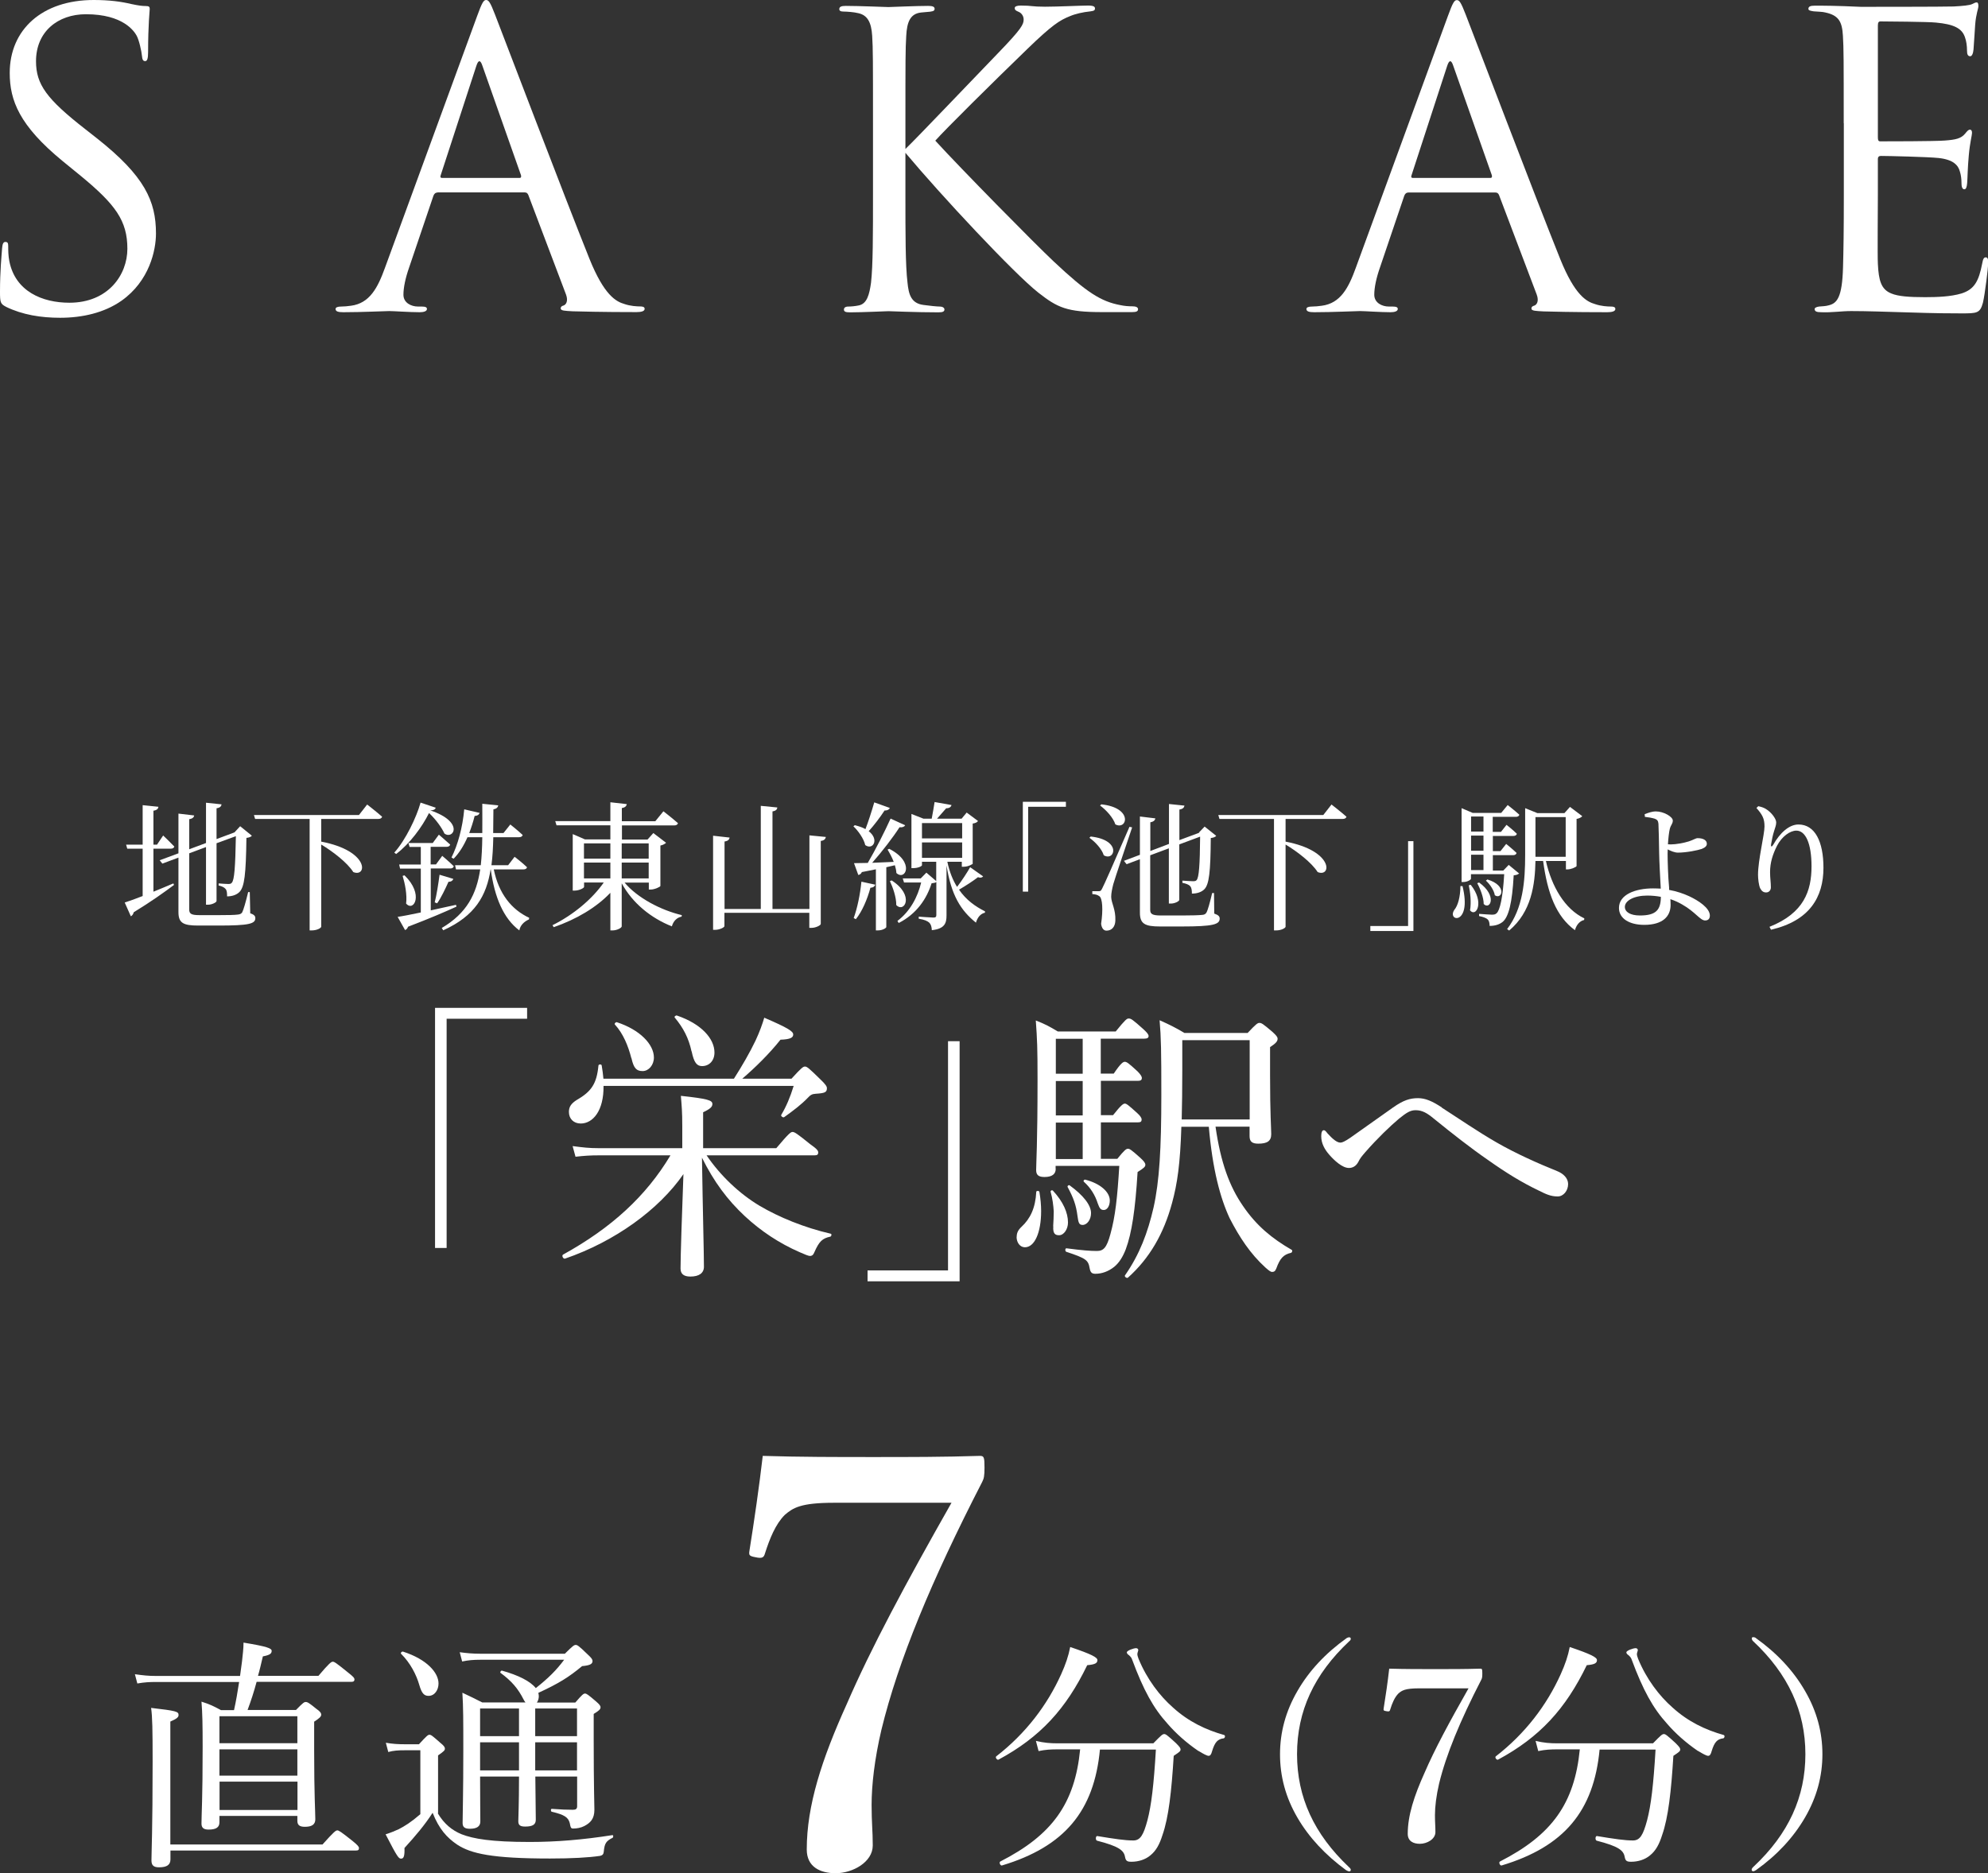 <?xml version="1.0" encoding="UTF-8"?><svg xmlns="http://www.w3.org/2000/svg" viewBox="0 0 171.68 161.81"><rect x="0" y="0" width="171.68" height="161.81" fill="#333333" stroke="none"/><defs><style>.cls-1{isolation:isolate;}.cls-2{fill:#fff;}.cls-3{mix-blend-mode:overlay;}</style></defs><g class="cls-1"><g id="_レイヤー_2"><g id="_ヘッダー"><path class="cls-2" d="M45.52,88h-6.95v19.8h-1v-20.74h7.95v.95Z"/><path class="cls-2" d="M61.02,99.8c1.15,1.7,2.8,3.3,4.6,4.37,1.65.97,3.82,1.87,6.12,2.4.1.02.07.22-.03.25-.7.15-.97.42-1.37,1.32-.1.25-.2.35-.4.35-.12,0-.42-.12-.87-.32-1.77-.77-3.35-1.82-4.75-3.12-1.5-1.4-2.67-2.97-3.7-5.05.07,4.57.17,8.27.17,9.42,0,.55-.42.85-1.17.85-.6,0-.85-.25-.85-.7,0-1,.12-4.75.25-8.15-2.12,3.07-5.92,5.82-10.22,7.3-.17.05-.32-.27-.17-.35,4.17-2.3,7.17-5.05,9.27-8.57h-6.2c-.7,0-1.2.03-2,.12l-.25-.92c.9.12,1.45.18,2.22.18h7.25v-1.9c0-1.27-.05-1.72-.12-2.62,2.3.25,2.72.38,2.72.7,0,.22-.12.4-.8.72v3.1h6.32c1.07-1.27,1.25-1.4,1.4-1.4.17,0,.37.12,1.52,1.05.6.42.7.57.7.72,0,.17-.07.25-.32.25h-9.32ZM52.12,93.8c.03,2.15-.92,3.25-1.97,3.25-.6,0-1.02-.4-1.02-1,0-.42.17-.72.7-1.05,1.25-.72,1.7-1.4,1.85-2.95,0-.12.25-.15.28-.02.07.4.12.8.15,1.15h11.27c.7-1.1,1.37-2.25,1.87-3.3.35-.75.6-1.45.75-1.97,2.02.87,2.5,1.17,2.5,1.45,0,.25-.2.42-1.1.45-.95,1.2-2.17,2.4-3.3,3.37h4.25c.87-.95,1-1.05,1.17-1.05s.35.15,1.32,1.1c.47.45.57.62.57.77,0,.35-.17.43-.97.48-.32.02-.45.1-.7.37-.55.57-1.25,1.1-2.02,1.65-.1.07-.32-.1-.25-.2.42-.7.77-1.52,1.07-2.5h-16.42ZM54.52,91.4c-.27-1.05-.7-2.12-1.42-2.9-.07-.07.08-.23.17-.2,2,.65,3.2,1.92,3.2,3.05,0,.65-.45,1.17-.97,1.17s-.77-.22-.97-1.12ZM59.72,90.82c-.25-1.15-.7-2.02-1.45-2.92-.07-.07.08-.2.18-.18,2.12.72,3.25,2,3.25,3.2,0,.7-.45,1.17-1.07,1.17-.45,0-.7-.3-.9-1.27Z"/><path class="cls-2" d="M74.92,109.74h6.95v-19.8h1v20.74h-7.95v-.95Z"/><path class="cls-2" d="M87.8,106.84c0-.32.1-.57.42-.87.75-.7,1.2-1.62,1.27-3.02,0-.1.25-.1.27,0,.1.6.15,1.15.15,1.67,0,1.82-.55,3.12-1.4,3.12-.42,0-.72-.4-.72-.9ZM91.17,100.97c0,.45-.32.7-.97.7-.52,0-.72-.18-.72-.6,0-.6.12-2.2.12-7.85,0-2.7-.03-3.4-.15-5.07.82.32,1.15.5,1.9.95h5c.85-1.05.97-1.12,1.12-1.12.2,0,.32.07,1.27.92.32.3.45.45.45.6s-.12.22-.38.22h-3.75v3.02h1.12c.62-.92.82-1.02.95-1.02.17,0,.32.1,1.1.82.25.25.38.45.38.57,0,.15-.07.25-.32.25h-3.22v2.97h1.05c.7-.88.88-1,1.02-1s.3.12,1.07.82c.25.22.38.42.38.55,0,.18-.08.25-.32.25h-3.2v3.15h1.42c.62-.77.77-.87.92-.87s.3.1,1.05.77c.35.32.45.47.45.62s-.1.27-.67.62c-.2,3.25-.5,5.27-1.02,6.67-.25.65-.57,1.17-1,1.52-.5.4-1.07.6-1.62.6-.3,0-.43-.1-.5-.48-.12-.7-.3-.85-2.02-1.42-.12-.05-.1-.32.02-.3,1.4.18,2.05.23,2.62.23s.85-.27,1.17-1.45c.43-1.55.6-3.15.77-5.9h-5.5v.22ZM90.95,105.92c.02-.37.05-.82.05-1.27-.03-.5-.1-1.1-.27-1.7-.03-.1.12-.18.2-.1.88.95,1.3,1.9,1.3,2.75,0,.57-.35,1.1-.77,1.1-.3,0-.55-.1-.5-.77ZM93.5,92.75v-3.02h-2.32v3.02h2.32ZM93.5,96.35v-2.97h-2.32v2.97h2.32ZM93.5,100.12v-3.15h-2.32v3.15h2.32ZM93.05,105.04c-.12-.95-.35-1.57-.85-2.5-.05-.1.1-.2.17-.15,1.17.85,1.85,1.7,1.85,2.4,0,.57-.35,1.02-.72,1.02-.3,0-.37-.15-.45-.77ZM94.8,103.95c-.23-.72-.62-1.35-1.2-1.87-.07-.08.02-.2.12-.18,1.27.32,2.12,1.05,2.12,1.8,0,.47-.22.82-.52.82-.27,0-.37-.15-.52-.57ZM104.97,97.32c.45,3.12,1.2,5.15,2.37,6.85,1.17,1.72,2.52,2.82,4.22,3.8.07.05.03.22-.07.25-.65.15-.95.47-1.27,1.35-.1.25-.2.3-.38.3-.1,0-.27-.12-.55-.37-1.32-1.2-2.25-2.62-3.1-4.27-.8-1.72-1.47-4.15-1.8-7.9h-2.37c-.1,3.22-.35,4.92-.8,6.57-.72,2.67-1.95,4.8-3.82,6.47-.1.07-.32-.1-.25-.2,1.27-1.82,1.97-3.7,2.47-5.87.5-2.25.67-5.05.67-9.72,0-3.77-.02-4.95-.15-6.45.9.4,1.3.6,2.15,1.1h5.45c.75-.8.87-.87,1.02-.87.18,0,.3.07,1.12.77.35.32.45.45.45.6,0,.2-.12.38-.65.72v2.5c0,3.25.1,4.55.1,5.02,0,.6-.35.82-1.12.82-.52,0-.75-.17-.75-.65v-.82h-2.95ZM107.92,89.85h-5.82v2.6c0,1.65-.02,3.05-.05,4.25h5.87v-6.85Z"/><path class="cls-2" d="M124.5,95.67c1.55,1,3.15,2.1,4.75,3.02,1.65.95,3.6,1.82,5.22,2.47.55.22.95.62.95,1.12,0,.57-.4,1.07-.9,1.07-.6,0-1.02-.2-1.62-.5-1.5-.72-2.8-1.52-4.4-2.65-1.52-1.05-3.07-2.27-4.65-3.55-.6-.5-1.02-.75-1.6-.75-.45,0-.77.2-1.42.72-.77.65-1.87,1.7-2.92,2.9-.3.35-.45.52-.62.87-.18.32-.45.5-.8.5-.57,0-1.27-.65-1.72-1.17-.37-.43-.67-.95-.67-1.57,0-.32.07-.52.22-.52.12,0,.2.12.32.27.43.47.8.8,1.12.8.15,0,.38-.1.85-.42,1.3-.92,2.65-1.87,3.7-2.62.88-.62,1.45-.8,2.15-.8.62,0,1.22.25,2.05.8Z"/><path class="cls-2" d="M11.65,144.62c.71.1,1.17.15,1.8.15h7.28l.17-1.26c.06-.57.13-1.09.13-1.62,2.08.34,2.43.5,2.43.71,0,.23-.13.36-.76.48-.15.63-.27,1.17-.42,1.68h5.22c.94-1.11,1.11-1.22,1.24-1.22s.29.1,1.3.92c.46.36.57.48.57.61s-.06.21-.27.21h-8.18c-.23.86-.48,1.62-.78,2.43h4.18c.61-.63.71-.69.84-.69.15,0,.27.06.92.59.34.23.42.38.42.5,0,.17-.15.31-.61.61v2.45c0,3.88.1,5.39.1,5.98,0,.46-.31.65-.9.65-.46,0-.65-.15-.65-.52v-.42h-6.73v.55c0,.44-.29.63-.94.63-.44,0-.61-.17-.61-.52,0-.76.1-2.12.1-6.61,0-1.95-.02-2.92-.1-3.92.73.23,1.03.38,1.68.73h1.13c.17-.76.31-1.57.44-2.43h-7.15c-.57,0-1.01.02-1.64.13l-.21-.8ZM14.72,159.33h13.13c.99-1.11,1.15-1.22,1.28-1.22s.29.1,1.3.9c.46.38.57.5.57.63,0,.15-.06.21-.27.21H14.72v.76c0,.48-.31.69-.99.69-.46,0-.65-.17-.65-.59,0-.67.1-2.66.1-8.54,0-2.75-.02-3.86-.13-4.64,2.16.25,2.37.31,2.37.61,0,.17-.1.31-.71.57v10.62ZM18.95,148.25v2.33h6.73v-2.33h-6.73ZM18.95,151.11v2.27h6.73v-2.27h-6.73ZM25.69,156.35v-2.45h-6.73v2.45h6.73Z"/><path class="cls-2" d="M37.81,156.64c.55.92,1.24,1.47,2.04,1.8,1.03.4,2.56.67,5.9.67,2.29,0,4.59-.19,7.13-.59.1-.02.1.19.02.23-.57.29-.69.48-.76,1.2-.02.21-.1.31-.31.36-.99.15-2.48.23-4.34.23-4.99,0-6.82-.42-8.01-1.2-.9-.61-1.57-1.36-2.12-2.75-.69,1.07-1.49,2.01-2.43,3.04.02.69-.06.92-.29.92-.21,0-.31-.1-1.34-2.1.48-.15.84-.31,1.13-.44.52-.27,1.05-.59,1.87-1.3v-5.52h-1.34c-.55,0-.97.02-1.43.15l-.21-.8c.57.1,1.05.13,1.64.13h1.22c.67-.73.78-.82.9-.82.15,0,.25.08.94.69.31.25.4.38.4.5,0,.15-.06.23-.59.59v4.99ZM36.21,145.55c-.25-.88-.78-1.91-1.57-2.69-.08-.06.06-.23.17-.19,2.08.67,3.06,1.83,3.06,2.75,0,.57-.34,1.07-.86,1.07-.38,0-.59-.21-.8-.94ZM45.38,147.06c-.06-.06-.1-.15-.15-.23-.5-.99-1.05-1.62-2.01-2.33-.06-.04.04-.21.13-.19,1.43.4,2.45.92,2.92,1.51,1.11-.88,1.78-1.55,2.45-2.45h-7.22c-.63,0-1.07.04-1.59.15l-.21-.8c.61.08,1.11.13,1.78.13h7.3c.69-.69.8-.76.94-.76.13,0,.25.06,1.03.82.34.31.42.44.42.57,0,.27-.25.38-.9.44-1.17.97-2.01,1.49-3.78,2.31.02.1.04.19.04.29,0,.21-.06.4-.17.55h3.32c.59-.69.71-.78.84-.78s.25.08.94.67c.31.27.4.38.4.52,0,.17-.13.29-.59.57v2.24c0,4.07.06,5.52.06,6.04,0,.78-.34,1.13-.88,1.41-.29.15-.65.21-.94.21-.19,0-.23-.04-.31-.48-.13-.48-.44-.71-1.55-.97-.1-.02-.1-.25,0-.25.82.06,1.28.08,1.83.08.25,0,.36-.08.36-.31v-2.56h-3.61c.02,1.76.04,3.19.04,3.73,0,.42-.27.59-.92.59-.44,0-.59-.13-.59-.46,0-.31.06-1.51.06-3.73v-.13h-3.36c0,2.14.02,3.11.02,3.88,0,.42-.29.63-.9.63-.46,0-.63-.15-.63-.5,0-.9.06-2.33.06-6.36,0-2.43,0-3.65-.08-4.89.71.34,1.03.48,1.72.84h3.73ZM41.46,147.58v2.39h3.36v-2.39h-3.36ZM44.82,150.5h-3.36v2.43h3.36v-2.43ZM46.22,149.97h3.61v-2.39h-3.61v2.39ZM49.83,152.93v-2.43h-3.61v2.43h3.61Z"/><path class="cls-2" d="M72.02,129.81c-2.9,0-3.55.45-4.25,1.05-.8.8-1.3,2.05-1.7,3.3-.1.35-.2.5-.85.35-.55-.1-.55-.2-.5-.55.4-2.5.85-5.6,1.15-8.2,3.15.1,6.45.1,9.55.1s6.1,0,9.2-.1c.35,0,.4.1.4,1,0,.75-.05.95-.2,1.25-4.4,8.55-7.25,15.45-8.7,21.4-.6,2.55-.85,4.8-.85,6.5,0,1.55.1,2.25.1,3.5,0,1.45-1.75,2.4-3.2,2.4-1.35,0-2.5-.55-2.5-2.05,0-3.8,1.3-7.8,3.45-12.55,2.1-4.85,5.05-10.35,9.05-17.4h-10.15Z"/><path class="cls-2" d="M86.04,151.71c2.54-1.97,4.39-4.41,5.6-7.09.38-.84.63-1.57.78-2.35,1.87.63,2.35.9,2.35,1.13,0,.25-.17.38-.88.44-1.83,3.78-4.05,6.21-7.66,8.16-.13.06-.31-.21-.19-.29ZM94.99,151.11c-.5,5.35-3.08,8.41-8.46,10.03-.15.04-.27-.27-.15-.34,4.49-2.29,6.44-5.01,6.9-9.69h-1.89c-.63,0-1.09.02-1.7.15l-.23-.88c.71.17,1.24.21,1.87.21h8.27c.69-.71.8-.8.94-.8.13,0,.25.08.99.76.34.34.42.44.42.57,0,.15-.08.21-.59.55-.19,3.08-.44,5.33-.97,6.84-.25.8-.55,1.36-1.05,1.76-.42.36-1.03.55-1.62.55-.38,0-.5-.06-.57-.44-.1-.55-.55-.9-2.41-1.38-.15-.04-.13-.42.02-.4,1.53.25,2.39.38,3.11.38.61,0,.88-.48,1.22-1.74.34-1.3.55-3.06.73-6.11h-4.85ZM103.49,151.25c-1.07-.73-1.97-1.55-2.66-2.35-1.22-1.34-2.08-2.9-3.06-5.54-.04-.15-.15-.27-.27-.38-.13-.08-.19-.17-.19-.25,0-.15.59-.36.8-.36.1,0,.19.06.19.17,0,.06-.08.23-.08.34s.04.23.1.4c.73,1.78,1.85,3.23,2.98,4.22,1.34,1.22,2.85,1.93,4.41,2.37.13.04.08.27-.04.29-.52.06-.76.34-.99,1.09-.08.31-.17.42-.31.42-.13,0-.46-.17-.86-.42Z"/><path class="cls-2" d="M116.65,141.54c0,.08-.02.15-.13.23-3.04,2.85-4.51,6.04-4.51,9.76s1.47,6.9,4.47,9.74c.15.13.17.19.17.25,0,.08-.04.13-.13.13-.06,0-.13-.02-.27-.1-1.8-1.32-3.21-2.83-4.2-4.53-1.03-1.76-1.51-3.59-1.51-5.48s.48-3.71,1.51-5.48c.99-1.72,2.41-3.25,4.26-4.57.08-.04.15-.06.21-.06s.13.04.13.13Z"/><path class="cls-2" d="M122.55,145.84c-1.22,0-1.49.19-1.78.44-.34.34-.55.86-.71,1.38-.04.15-.08.21-.36.15-.23-.04-.23-.08-.21-.23.17-1.05.36-2.35.48-3.44,1.32.04,2.71.04,4.01.04s2.56,0,3.86-.04c.15,0,.17.04.17.42,0,.31-.02.4-.08.52-1.85,3.59-3.04,6.48-3.65,8.98-.25,1.07-.36,2.01-.36,2.73,0,.65.04.94.04,1.47,0,.61-.73,1.01-1.34,1.01-.57,0-1.05-.23-1.05-.86,0-1.59.55-3.27,1.45-5.27.88-2.04,2.12-4.34,3.8-7.3h-4.26Z"/><path class="cls-2" d="M129.18,151.71c2.54-1.97,4.39-4.41,5.6-7.09.38-.84.63-1.57.78-2.35,1.87.63,2.35.9,2.35,1.13,0,.25-.17.38-.88.44-1.83,3.78-4.05,6.21-7.66,8.16-.13.06-.31-.21-.19-.29ZM138.14,151.11c-.5,5.35-3.08,8.41-8.46,10.03-.15.04-.27-.27-.15-.34,4.49-2.29,6.44-5.01,6.9-9.69h-1.89c-.63,0-1.09.02-1.7.15l-.23-.88c.71.17,1.24.21,1.87.21h8.27c.69-.71.8-.8.94-.8.13,0,.25.08.99.76.34.34.42.44.42.57,0,.15-.08.21-.59.55-.19,3.08-.44,5.33-.97,6.84-.25.8-.55,1.36-1.05,1.76-.42.36-1.03.55-1.62.55-.38,0-.5-.06-.57-.44-.1-.55-.55-.9-2.41-1.38-.15-.04-.13-.42.02-.4,1.53.25,2.39.38,3.11.38.61,0,.88-.48,1.22-1.74.34-1.3.55-3.06.73-6.11h-4.85ZM146.63,151.25c-1.07-.73-1.97-1.55-2.66-2.35-1.22-1.34-2.08-2.9-3.06-5.54-.04-.15-.15-.27-.27-.38-.13-.08-.19-.17-.19-.25,0-.15.59-.36.8-.36.1,0,.19.06.19.17,0,.06-.08.23-.08.34s.04.23.1.4c.73,1.78,1.85,3.23,2.98,4.22,1.34,1.22,2.85,1.93,4.41,2.37.13.04.08.27-.04.29-.52.06-.76.34-.99,1.09-.08.31-.17.42-.31.42-.13,0-.46-.17-.86-.42Z"/><path class="cls-2" d="M151.61,141.48c1.85,1.32,3.27,2.85,4.26,4.57,1.03,1.76,1.51,3.59,1.51,5.48s-.48,3.71-1.51,5.48c-.99,1.7-2.37,3.21-4.22,4.53-.13.08-.19.1-.25.1s-.13-.04-.13-.13.06-.17.17-.27c3.02-2.83,4.47-6.02,4.47-9.71s-1.47-6.92-4.53-9.78c-.06-.06-.1-.15-.1-.23,0-.06.04-.1.13-.1.04,0,.1,0,.21.06Z"/><path class="cls-2" d="M13.24,77.03c.55-.22,1.14-.47,1.73-.72l.06.13c-.79.59-1.94,1.42-3.48,2.36-.04.16-.13.29-.25.35l-.53-1.19c.34-.11.89-.3,1.55-.56v-4.09h-1.33l-.1-.35h1.43v-3.41l1.36.14c-.02.17-.12.29-.43.34v2.93h.31l.53-.79s.61.58.96.95c-.02.13-.14.19-.31.19h-1.49v3.72ZM21.59,78.88c.35.12.46.24.46.43,0,.49-.55.64-3.17.64h-1.77c-1.28,0-1.7-.22-1.7-1.16v-4.71l-1.39.52-.23-.29,1.62-.6v-3.43l1.36.16c-.02.14-.13.28-.43.32v2.6l1.45-.54v-3.48l1.34.14c-.02.17-.12.29-.43.34v2.66l1.45-.54.1-.04.49-.53,1.01.82c-.08.1-.23.16-.47.19-.04,3.15-.17,4.23-.6,4.67-.26.26-.65.38-1.07.38,0-.28-.01-.52-.14-.65-.1-.13-.32-.23-.59-.29v-.18c.25.02.64.05.82.05s.25-.02.32-.11c.22-.24.3-1.33.35-4.02l-1.67.61v4.99c0,.12-.4.32-.73.32h-.18v-4.98l-1.45.54v4.85c0,.36.16.49.86.49h1.74c.77,0,1.34-.01,1.61-.05.18-.02.28-.07.36-.18.12-.22.31-.9.52-1.76h.14l.04,1.81Z"/><path class="cls-2" d="M31.7,69.49s.8.62,1.3,1.06c-.04.13-.16.19-.32.19h-4.94v1.96c4.19.8,3.97,3.12,2.77,2.63-.52-.82-1.76-1.77-2.77-2.38v7.1c0,.1-.34.32-.83.32h-.17v-9.63h-4.71l-.1-.34h9.07l.71-.91Z"/><path class="cls-2" d="M38.38,72c-.22-.48-.7-1.18-1.33-1.77-.6,1.21-1.66,2.65-2.84,3.54l-.16-.12c.98-1.09,1.92-3.06,2.27-4.32l1.31.44c-.04.13-.16.23-.47.23,2.99,1.01,1.98,2.57,1.22,2ZM39.41,78.32c-.94.43-2.28,1.01-4.17,1.73-.05.14-.14.25-.26.29l-.64-1.14c.43-.06,1.14-.2,2-.38v-3.79h-1.79l-.08-.35h1.87v-1.52h-.97l-.1-.34h2.1l.53-.72s.61.52.98.86c-.04.13-.16.19-.32.19h-1.37v1.52h.46l.54-.74s.62.52,1,.9c-.04.13-.14.19-.31.19h-1.68v3.62c.68-.16,1.43-.31,2.18-.48l.04.16ZM34.94,75.62c1.69,1.64.79,3.19.13,2.43.1-.76-.1-1.73-.3-2.39l.17-.05ZM37.54,77.95c.16-.61.31-1.57.42-2.39l1.19.36c-.05.14-.18.25-.42.25-.28.62-.62,1.35-.98,1.86l-.2-.08ZM42.64,75.09c.43,2.12,1.55,3.49,3.06,4.19l-.02.14c-.43.19-.76.52-.83.95-1.37-1.03-2.14-2.85-2.47-5.28h-.01c-.36,2.29-1.34,4.02-4.09,5.27l-.13-.2c2.17-1.28,3-2.93,3.32-5.06h-2.09l-.08-.36h2.22c.08-.74.12-1.56.13-2.42h-1.28c-.32.73-.72,1.38-1.2,1.86l-.18-.11c.54-1.07.96-2.59,1.1-4.16l1.33.31c-.05.14-.17.25-.43.26-.13.52-.29,1.01-.47,1.48h1.13c.01-.79,0-1.63,0-2.53l1.38.14c-.04.17-.14.29-.42.34-.01.72-.01,1.4-.02,2.05h.89l.59-.74s.66.52,1.07.91c-.04.13-.16.19-.32.19h-2.22c-.02.86-.06,1.68-.16,2.42h1.44l.56-.73s.68.52,1.07.9c-.02.13-.14.19-.31.19h-2.54Z"/><path class="cls-2" d="M53.93,76.23c1.12,1.34,3.14,2.39,4.95,2.82l-.02.13c-.4.07-.71.38-.84.84-1.79-.71-3.39-1.99-4.33-3.72v3.72c0,.13-.41.35-.79.35h-.19v-3.25c-1.21,1.27-2.93,2.29-4.89,2.97l-.11-.17c1.82-.9,3.45-2.28,4.43-3.69h-1.7v.38c0,.1-.42.32-.82.32h-.16v-4.88l1.06.46h2.19v-1.22h-4.65l-.11-.36h4.76v-1.63l1.42.16c-.04.17-.13.29-.43.34v1.14h2.89l.7-.86s.78.6,1.26,1.03c-.04.13-.16.19-.32.19h-4.52v1.22h2.21l.5-.56,1.1.84c-.08.08-.25.19-.49.24v3.49c-.01.08-.5.31-.84.31h-.16v-.6h-2.09ZM50.43,72.85v1.32h2.28v-1.32h-2.28ZM50.43,75.88h2.28v-1.37h-2.28v1.37ZM53.69,72.85v1.32h2.33v-1.32h-2.33ZM56.02,75.88v-1.37h-2.33v1.37h2.33Z"/><path class="cls-2" d="M71.32,72.3c-.04.17-.13.3-.44.34v7.17c0,.12-.43.34-.8.34h-.19v-1.3h-7.33v1.15c0,.11-.42.32-.8.32h-.18v-8.13l1.43.16c-.04.17-.12.29-.44.34v5.83h3.13v-8.91l1.43.14c-.02.17-.12.29-.42.34v8.43h3.19v-6.36l1.44.14Z"/><path class="cls-2" d="M76.85,69.78c-.05.13-.2.24-.46.23-.4.61-.91,1.28-1.37,1.79.94.72.36,1.67-.3,1.2-.12-.55-.61-1.24-1.02-1.62l.12-.1c.38.1.68.2.92.34.25-.65.53-1.52.76-2.31l1.34.48ZM73.72,79.31c.31-.84.56-2.03.67-3.15l1.2.26c-.05.14-.18.26-.42.26-.28,1.03-.72,2.05-1.26,2.72l-.19-.1ZM76.54,74.9v5.18c0,.07-.3.29-.74.29h-.16v-5.28c-.37.07-.77.16-1.21.24-.07.16-.19.23-.31.25l-.37-1.02c.28,0,.68-.01,1.19-.02.68-1.16,1.46-2.71,1.97-3.83l1.26.58c-.07.12-.24.2-.49.17-.55.86-1.48,2.07-2.36,3.07.56-.02,1.2-.05,1.86-.08-.14-.38-.35-.76-.53-1.06l.14-.07c2.27,1.16,1.39,2.81.62,2.09-.01-.22-.06-.44-.13-.67l-.73.17ZM77,76.05c2.02,1.3,1.1,2.85.4,2.13.01-.66-.29-1.52-.55-2.07l.16-.06ZM84.9,75.69c-.05.1-.23.17-.44.08-.37.29-1.02.72-1.64,1.08.62.9,1.42,1.46,2.24,1.87v.12c-.38.08-.65.41-.78.86-1.31-1.06-2.13-2.35-2.54-4.95v4.33c0,.67-.16,1.15-1.27,1.27-.01-.28-.07-.5-.22-.65-.16-.14-.41-.26-.91-.34v-.18s1.06.08,1.27.08c.19,0,.25-.06.25-.22v-2.85c-.08.07-.2.08-.41.11-.42,1.34-1.29,2.64-2.84,3.43l-.11-.18c1.09-.82,1.75-2.06,2.05-3.32h-1.48l-.11-.35h1.55l.49-.5.85.73v-1.67h-1.23v.3c0,.07-.3.25-.77.25h-.14v-4.68l1.04.41h.71c.08-.43.19-1.03.25-1.44l1.46.26c-.05.18-.2.28-.46.28-.22.26-.53.61-.79.9h2.12l.44-.53.98.73c-.08.11-.2.18-.46.22v3.48s-.34.25-.78.25h-.16v-.43h-1.25c.19.89.48,1.6.84,2.17.42-.54.91-1.3,1.13-1.7l1.09.77ZM79.62,71.1v1.32h3.47v-1.32h-3.47ZM83.09,74.1v-1.33h-3.47v1.33h3.47Z"/><path class="cls-2" d="M88.33,69.26h3.72v.43h-3.26v7.33h-.46v-7.76Z"/><path class="cls-2" d="M94.19,72.26c2.71.29,2.09,2.18,1.13,1.62-.17-.55-.74-1.16-1.24-1.51l.11-.11ZM97.77,71.47c-.5,1.5-1.46,4.31-1.63,4.91-.1.4-.18.78-.18,1.09.01.55.4,1.07.36,2.06-.02.53-.31.86-.77.86-.23,0-.41-.2-.46-.59.18-1.22.12-2.22-.16-2.39-.16-.12-.34-.16-.6-.18v-.25h.54c.16,0,.2,0,.32-.25q.23-.42,2.35-5.31l.22.05ZM95.11,69.48c2.79.3,2.22,2.27,1.21,1.73-.19-.59-.8-1.25-1.32-1.63l.11-.1ZM104.87,78.92c.35.12.46.24.46.43,0,.5-.55.68-3.27.68h-1.88c-1.31,0-1.74-.23-1.74-1.19v-4.62l-1.15.43-.23-.29,1.38-.52v-3.31l1.33.16c-.02.16-.14.29-.43.34v2.48l1.61-.61v-3.45l1.34.14c-.04.17-.13.29-.44.34v2.64l1.64-.61.1-.04h-.06l.5-.52,1,.8c-.08.1-.23.16-.47.19-.02,2.93-.14,4.01-.56,4.43-.25.25-.64.37-1.07.37,0-.26-.02-.52-.16-.65-.11-.13-.36-.22-.66-.28v-.19c.29.02.72.05.91.05.18,0,.25-.02.32-.1.2-.23.28-1.29.3-3.75l-1.8.67v4.79c0,.12-.38.32-.72.32h-.18v-4.77l-1.61.6v4.71c0,.35.16.49.91.49h1.86c.83,0,1.45-.02,1.71-.05.19-.01.29-.07.37-.19.12-.2.3-.85.5-1.7h.16l.02,1.76Z"/><path class="cls-2" d="M114.98,69.49s.8.62,1.3,1.06c-.04.13-.16.19-.32.19h-4.94v1.96c4.19.8,3.97,3.12,2.77,2.63-.52-.82-1.76-1.77-2.77-2.38v7.1c0,.1-.34.32-.83.32h-.17v-9.63h-4.71l-.1-.34h9.07l.71-.91Z"/><path class="cls-2" d="M122.06,80.42h-3.72v-.43h3.26v-7.33h.46v7.76Z"/><path class="cls-2" d="M126.3,76.54c.84,3.44-1.37,3.07-.71,2.06.32-.38.52-1.13.53-2.06h.18ZM131.2,75.43c-.08.1-.23.16-.48.18-.13,2.4-.44,3.59-.95,4.02-.31.25-.7.35-1.13.35,0-.23-.04-.44-.17-.56-.13-.13-.42-.23-.74-.29v-.19c.35.02.89.07,1.1.07.2,0,.3-.02.41-.12.29-.25.54-1.34.66-3.38h-2.87v.4c0,.06-.26.28-.68.28h-.13v-6.38l.96.41h2.46l.56-.68s.62.48,1.01.84c-.04.12-.14.18-.31.18h-1.99v1.3h.71l.48-.61s.55.43.89.77c-.02.13-.14.19-.3.19h-1.77v1.31h.66l.49-.62s.55.44.9.78c-.04.13-.14.19-.31.19h-1.74v1.33h.9l.47-.49.92.76ZM127.01,76.43c1.22,1.52.46,2.84-.06,2.21.12-.7.02-1.58-.11-2.17l.17-.04ZM127.04,70.53v1.3h1.07v-1.3h-1.07ZM128.11,72.18h-1.07v1.31h1.07v-1.31ZM127.04,75.16h1.07v-1.33h-1.07v1.33ZM127.73,76.23c1.61,1.16.95,2.41.4,1.86,0-.56-.3-1.33-.56-1.8l.17-.06ZM128.45,75.97c1.76.53,1.24,1.79.64,1.36-.07-.43-.43-.96-.77-1.26l.13-.1ZM133.5,74.36c.5,2.22,1.63,4.17,3.32,4.97l-.02.14c-.36.08-.66.4-.79.88-1.63-1.19-2.37-3.18-2.75-5.98h-.66c-.04,2.05-.35,4.4-2.27,6.01l-.18-.12c1.38-1.81,1.56-4.14,1.56-6.43v-4.02l1.06.43h2.33l.48-.54,1.06.8c-.07.1-.26.2-.49.24v4.07c-.01.08-.48.29-.79.29h-.13v-.73h-1.71ZM132.6,74.01h2.61v-3.43h-2.61v3.43Z"/><path class="cls-2" d="M144.14,76.87c.66.12,1.24.32,1.74.55.79.37,1.78,1.01,1.78,1.67,0,.29-.16.42-.41.42-.43,0-.83-.73-1.98-1.38-.31-.18-.65-.34-1.02-.46.01.16.02.31.02.49,0,1-.68,1.73-2.28,1.73-1.27,0-2.18-.54-2.18-1.46,0-1.16,1.42-1.69,2.94-1.69.23,0,.46.01.67.02-.05-.92-.13-2.35-.14-3.13-.01-.74-.04-2.22-.06-2.47-.02-.26-.11-.36-.32-.44-.25-.08-.59-.13-.85-.16l-.02-.23c.29-.11.62-.24.97-.24.67,0,1.46.46,1.46.79,0,.28-.17.37-.26.72-.07.28-.13.82-.16,1.33.1.01.19.01.26.01.42,0,1.1-.12,1.54-.26.38-.12.6-.28.76-.28.46,0,.8.16.8.49,0,.17-.13.32-.44.44-.35.12-1.31.32-2.06.32-.28,0-.61-.14-.88-.28-.01.13-.01.26-.01.38,0,.56.04,1.99.13,2.91v.18ZM143.43,77.47c-.37-.07-.76-.11-1.18-.11-1.14,0-1.93.44-1.93.98,0,.43.46.74,1.3.74,1.42,0,1.8-.5,1.81-1.62Z"/><path class="cls-2" d="M151.7,69.78l.14-.14c.24.05.47.12.66.24.48.29.89.85.89,1.16,0,.26-.1.46-.18.74-.12.38-.19.73-.26,1.14-.04.25.06.26.19.04.58-1.03,1.38-1.74,2.17-1.74,1.42,0,2.16,1.46,2.16,3.74,0,2.54-1.2,4.58-4.53,5.35l-.13-.25c2.99-1.19,3.63-3.12,3.63-5.23,0-1.99-.52-3.08-1.31-3.08-.54,0-1.25.5-1.67,1.31-.38.76-.6,1.46-.6,2.28,0,.5.07.88.07,1.31,0,.26-.17.44-.41.44-.22,0-.38-.1-.52-.37-.12-.28-.18-.82-.18-1.16,0-1.26.56-3.48.56-4.17s-.19-1.02-.7-1.6Z"/><g class="cls-3"><path class="cls-2" d="M.52,26.5c-.49-.25-.52-.38-.52-1.33,0-1.75.14-3.15.18-3.71.03-.38.1-.56.28-.56.21,0,.25.1.25.39,0,.31,0,.8.1,1.29.52,2.59,2.84,3.57,5.18,3.57,3.36,0,5.01-2.42,5.01-4.66,0-2.42-1.02-3.82-4.03-6.3l-1.58-1.29C1.68,10.85.84,8.68.84,6.3.84,2.56,3.64,0,8.09,0c1.37,0,2.38.14,3.26.35.67.14.94.17,1.23.17s.35.07.35.25-.14,1.33-.14,3.71c0,.56-.07.8-.25.8-.21,0-.25-.17-.28-.45-.04-.42-.25-1.37-.46-1.75-.21-.38-1.16-1.85-4.38-1.85-2.42,0-4.31,1.5-4.31,4.06,0,2,.91,3.26,4.27,5.88l.98.77c4.13,3.26,5.11,5.43,5.11,8.23,0,1.44-.56,4.1-2.98,5.81-1.5,1.05-3.4,1.47-5.29,1.47-1.65,0-3.25-.25-4.69-.95Z"/><path class="cls-2" d="M37.78,16.63c-.17,0-.28.1-.35.28l-2.1,6.2c-.31.88-.49,1.72-.49,2.35,0,.7.67,1.02,1.26,1.02h.31c.35,0,.46.07.46.21,0,.21-.31.28-.63.28-.84,0-2.24-.1-2.63-.1s-2.31.1-3.96.1c-.46,0-.67-.07-.67-.28,0-.14.18-.21.49-.21.25,0,.56-.03.84-.07,1.61-.21,2.31-1.54,2.94-3.29L41.21,1.37c.42-1.16.56-1.37.77-1.37s.35.17.77,1.26c.52,1.33,6.02,15.79,8.16,21.11,1.26,3.12,2.28,3.68,3.01,3.89.52.18,1.08.21,1.37.21.21,0,.38.04.38.21,0,.21-.31.28-.7.28-.53,0-3.08,0-5.5-.07-.67-.04-1.05-.04-1.05-.25,0-.14.1-.21.25-.25.21-.07.42-.38.21-.95l-3.26-8.61c-.07-.14-.14-.21-.31-.21h-7.53ZM44.85,15.37c.17,0,.17-.1.14-.24l-3.33-9.45c-.17-.52-.35-.52-.52,0l-3.08,9.45c-.07.17,0,.24.11.24h6.69Z"/><path class="cls-2" d="M78.18,12.88c1.09-1.05,5.85-6.06,7.98-8.26,2.1-2.17,2.24-2.52,2.24-2.94,0-.28-.17-.56-.46-.67-.25-.1-.31-.18-.31-.32s.21-.21.52-.21c1.02,0,.91.1,2.1.1,1.08,0,3.15-.1,3.71-.1.49,0,.6.1.6.25s-.07.21-.38.25c-.67.07-1.3.21-1.79.42-.88.35-1.54.77-3.64,2.8-3.08,2.98-7.07,6.93-7.98,7.95,2.21,2.42,8.58,8.89,10.22,10.43,2.87,2.7,4.1,3.47,5.78,3.78.32.07.67.1,1.02.1.28,0,.49.07.49.25s-.14.25-.52.25h-2.59c-3.05,0-3.85-.39-5.5-1.68-2.1-1.65-8.4-8.4-11.48-12.08v3.61c0,3.36,0,6.13.18,7.6.1,1.02.31,1.79,1.37,1.93.49.07,1.19.14,1.4.14.31,0,.42.14.42.25,0,.18-.14.25-.52.25-1.93,0-4.13-.1-4.31-.1s-2.24.1-3.29.1c-.39,0-.56-.04-.56-.25,0-.1.07-.25.38-.25.21,0,.6-.03.91-.1.7-.14.91-.94,1.05-1.96.17-1.47.17-4.24.17-7.6v-6.16c0-5.46,0-6.44-.07-7.56-.07-1.19-.42-1.79-1.19-1.96-.39-.1-1.02-.14-1.26-.14-.28,0-.39-.07-.39-.21,0-.21.18-.28.56-.28,1.16,0,3.5.1,3.68.1s2.38-.1,3.43-.1c.38,0,.56.07.56.25,0,.14-.07.21-.39.25-.38.04-.42.04-.77.07-.94.1-1.23.81-1.29,2.03-.07,1.12-.07,2.1-.07,7.56v2.24Z"/><path class="cls-2" d="M121.62,16.63c-.17,0-.28.1-.35.28l-2.1,6.2c-.31.88-.49,1.72-.49,2.35,0,.7.67,1.02,1.26,1.02h.31c.35,0,.46.07.46.21,0,.21-.31.28-.63.28-.84,0-2.24-.1-2.63-.1s-2.31.1-3.96.1c-.45,0-.67-.07-.67-.28,0-.14.18-.21.49-.21.25,0,.56-.03.84-.07,1.61-.21,2.31-1.54,2.94-3.29l7.95-21.74c.42-1.16.56-1.37.77-1.37s.35.17.77,1.26c.52,1.33,6.02,15.79,8.16,21.11,1.26,3.12,2.27,3.68,3.01,3.89.52.18,1.08.21,1.37.21.21,0,.38.04.38.21,0,.21-.31.28-.7.28-.53,0-3.08,0-5.5-.07-.67-.04-1.05-.04-1.05-.25,0-.14.1-.21.25-.25.21-.07.42-.38.21-.95l-3.26-8.61c-.07-.14-.14-.21-.31-.21h-7.53ZM128.69,15.37c.17,0,.17-.1.14-.24l-3.33-9.45c-.17-.52-.35-.52-.52,0l-3.08,9.45c-.07.17,0,.24.1.24h6.69Z"/><path class="cls-2" d="M159.22,10.64c0-5.46,0-6.44-.07-7.56-.07-1.19-.35-1.75-1.51-2-.24-.07-.7-.07-1.01-.1-.25-.04-.46-.07-.46-.21,0-.21.17-.28.56-.28.8,0,1.75,0,3.96.1.25,0,7.21,0,8.02-.03.77-.04,1.4-.1,1.61-.21s.28-.14.39-.14.14.14.14.31c0,.25-.21.67-.28,1.65-.04.53-.07,1.19-.14,2.1-.03.35-.14.59-.28.59-.21,0-.28-.17-.28-.46,0-.46-.07-.88-.17-1.15-.25-.81-.98-1.16-2.52-1.3-.59-.07-4.41-.1-4.8-.1-.14,0-.21.1-.21.35v9.66c0,.25.04.35.21.35.46,0,4.76,0,5.57-.07.94-.07,1.4-.17,1.75-.59.17-.21.28-.35.42-.35.1,0,.18.07.18.28s-.18.81-.28,1.96c-.1,1.08-.1,1.89-.14,2.38-.03.35-.1.53-.24.53-.21,0-.25-.28-.25-.56,0-.31-.04-.67-.14-.98-.14-.53-.56-1.02-1.82-1.16-.94-.1-4.41-.18-5.01-.18-.17,0-.25.1-.25.25v3.08c0,1.19-.04,5.25,0,5.99.07,1.44.28,2.21,1.16,2.56.59.25,1.54.32,2.91.32,1.05,0,2.21-.04,3.15-.32,1.12-.35,1.5-1.08,1.79-2.59.07-.39.14-.53.31-.53.21,0,.21.28.21.53,0,.28-.28,2.66-.46,3.4-.25.91-.52.91-1.89.91-2.59,0-3.75-.07-5.11-.1-1.4-.04-3.01-.1-4.38-.1-.84,0-1.68.14-2.59.1-.39,0-.56-.07-.56-.28,0-.11.17-.18.38-.21.35-.03.56-.03.81-.1.74-.17,1.19-.67,1.26-3.29.04-1.37.07-3.15.07-6.27v-6.16Z"/></g></g></g></g></svg>